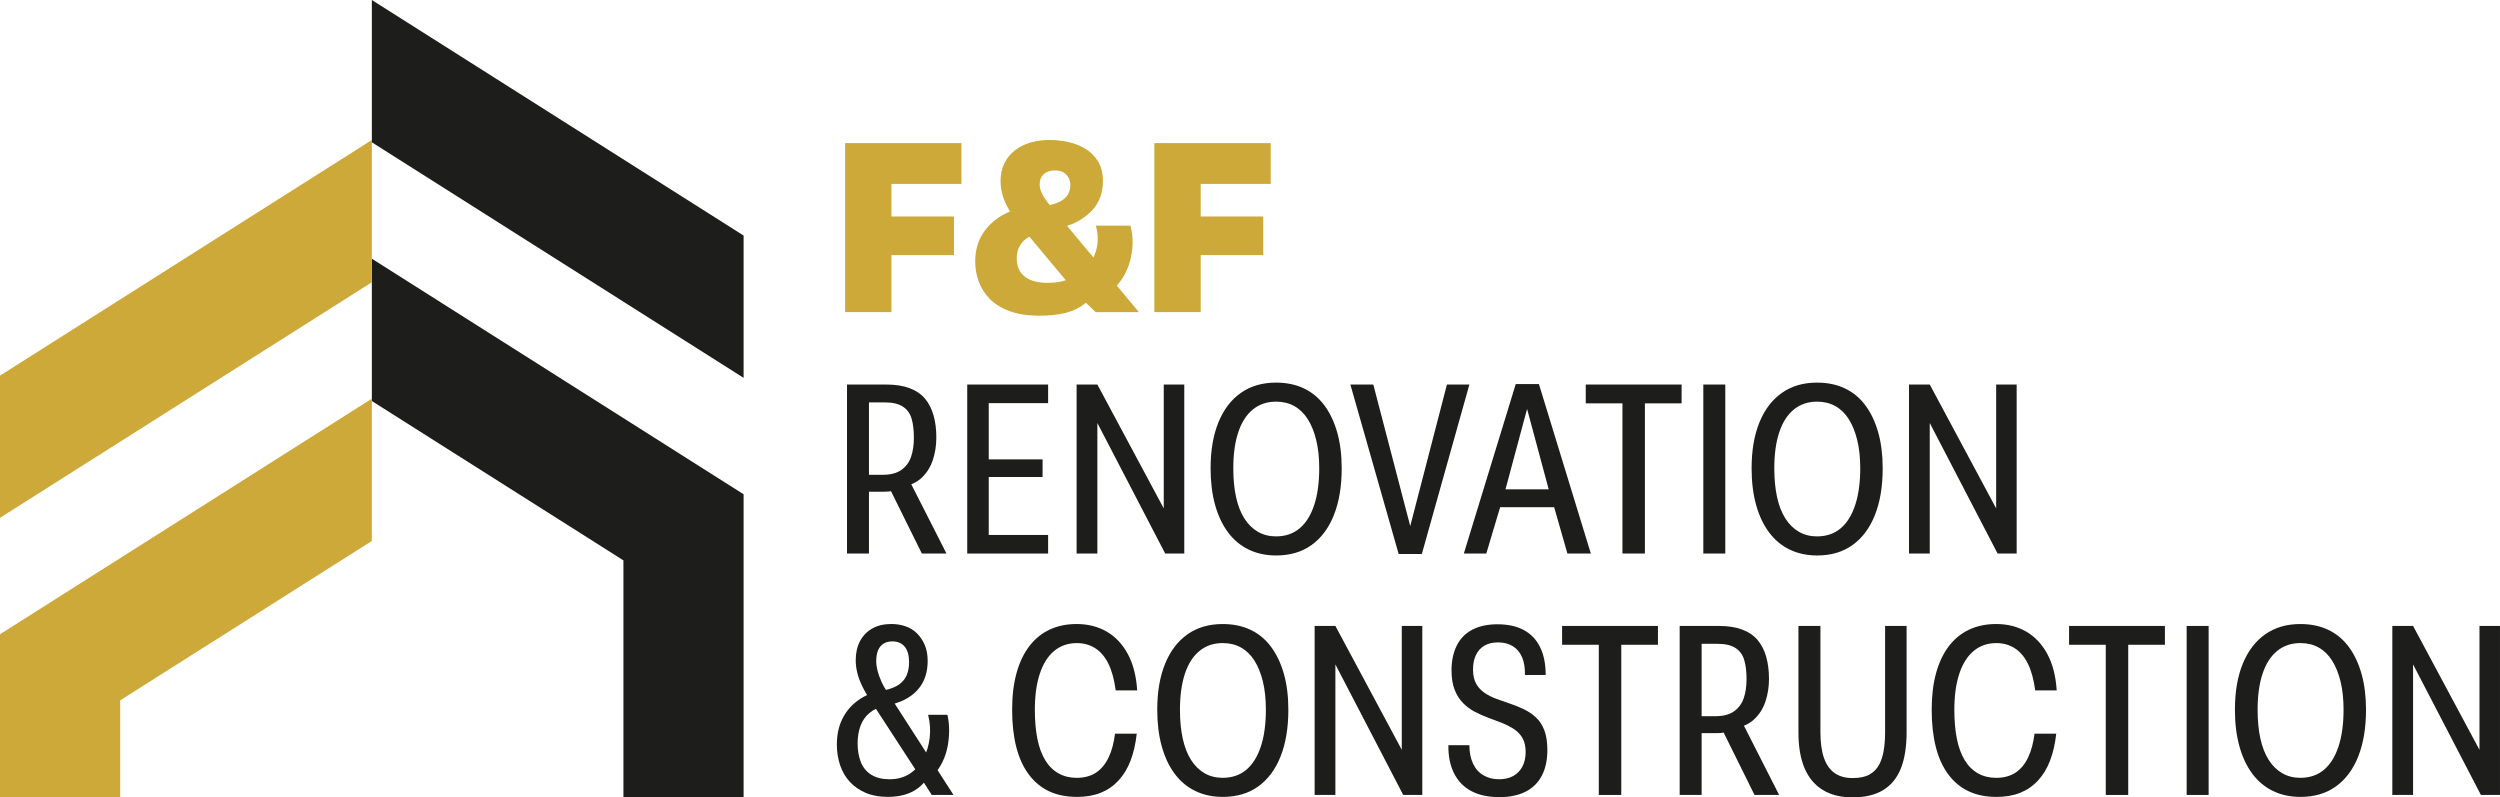 <?xml version="1.0" encoding="UTF-8"?>
<svg id="Calque_1" data-name="Calque 1" xmlns="http://www.w3.org/2000/svg" viewBox="0 0 1567.66 500">
  <defs>
    <style>
      .cls-1 {
        fill: #cda939;
      }

      .cls-2 {
        fill: #1d1d1b;
      }
    </style>
  </defs>
  <g>
    <polygon class="cls-2" points="466.29 147.71 466.29 236.94 233.17 89.23 233.17 0 466.29 147.71"/>
    <polygon class="cls-2" points="233.17 162.23 466.29 309.94 466.29 500 390.93 500 390.93 351.39 233.17 251.46 233.17 162.23"/>
    <polygon class="cls-1" points="233.17 87.77 233.17 177 0 324.71 0 235.53 233.17 87.77"/>
    <polygon class="cls-1" points="233.17 250 233.17 339.23 75.36 439.16 75.36 500 0 500 0 397.71 233.17 250"/>
  </g>
  <g>
    <path class="cls-1" d="M529.92,195.71v-105.97h72.97v25.58h-43.9v20.43h39.21v24.22h-39.21v35.73h-29.07Z"/>
    <path class="cls-1" d="M652.09,197.98c-7.47,0-13.8-.96-19-2.88-5.2-1.91-9.36-4.49-12.49-7.72-3.13-3.23-5.43-6.86-6.89-10.9s-2.19-8.18-2.19-12.41c0-6.86,1.61-12.77,4.84-17.72,3.23-4.94,7.49-8.85,12.79-11.73,5.3-2.88,11.13-4.67,17.48-5.38l8.18,16.2c-3.73.6-6.89,1.61-9.46,3.03-2.58,1.42-4.52,3.28-5.83,5.6-1.31,2.32-1.97,5.04-1.97,8.17,0,2.93.68,5.56,2.04,7.87,1.36,2.32,3.51,4.12,6.43,5.38,2.93,1.26,6.61,1.89,11.05,1.89,5.25,0,10.02-.93,14.31-2.8,4.29-1.87,7.84-4.44,10.67-7.72,2.82-3.28,4.72-7.09,5.68-11.43.96-4.34.78-8.99-.53-13.93h21.65c1.01,3.63,1.46,7.39,1.37,11.27-.11,3.89-.68,7.67-1.74,11.35-1.06,3.69-2.6,7.12-4.62,10.29-2.02,3.18-4.44,5.88-7.27,8.1l-10.44,1.36c-2.12,3.24-4.77,5.91-7.95,8.03-3.18,2.12-6.94,3.66-11.28,4.61-4.34.96-9.29,1.44-14.84,1.44ZM687.06,195.71l-10.29-9.84-37.39-44.81c-2.52-3.23-4.72-6.38-6.59-9.46-1.87-3.07-3.23-6.13-4.09-9.16-.86-3.03-1.28-6-1.28-8.93,0-5.04,1.21-9.49,3.63-13.32,2.42-3.84,5.95-6.86,10.59-9.08,4.64-2.22,10.24-3.33,16.81-3.33,3.73,0,7.54.43,11.43,1.28,3.89.86,7.47,2.27,10.75,4.24,3.28,1.97,5.93,4.61,7.95,7.94,2.02,3.33,3.03,7.47,3.03,12.42,0,3.43-.53,6.66-1.59,9.69-1.06,3.03-2.7,5.78-4.92,8.25-2.22,2.47-4.94,4.67-8.17,6.59-3.23,1.91-7.01,3.38-11.36,4.39l-9.23-13.62c4.44-.81,7.7-1.95,9.77-3.41,2.07-1.46,3.43-3.03,4.09-4.69s.98-3.25.98-4.77c0-2.62-.86-4.82-2.57-6.58-1.72-1.77-4.04-2.65-6.96-2.65-1.92,0-3.63.36-5.15,1.07-1.51.7-2.65,1.69-3.41,2.95-.75,1.26-1.14,2.86-1.14,4.77,0,1.42.25,2.8.76,4.16.5,1.36,1.23,2.78,2.19,4.24.96,1.46,2.14,3.05,3.56,4.76l55.71,66.92h-27.1Z"/>
    <path class="cls-1" d="M723.85,195.71v-105.97h72.97v25.58h-43.9v20.43h39.21v24.22h-39.21v35.73h-29.07Z"/>
    <path class="cls-2" d="M531.13,347.1v-105.97h24.68c5.65,0,10.49.75,14.53,2.27,4.03,1.51,7.27,3.7,9.69,6.58,2.42,2.88,4.21,6.38,5.37,10.52,1.16,4.14,1.74,8.73,1.74,13.78s-.73,9.77-2.19,14.15c-1.46,4.39-3.76,8.08-6.89,11.05-3.13,2.98-7.12,4.87-11.96,5.68l-3.03,2.27c-1.31.1-2.67.27-4.09.53-1.42.25-2.93.37-4.54.37h-13.17v-10.6h12.11c5.05,0,9.01-1.03,11.89-3.1,2.88-2.06,4.89-4.82,6.05-8.25,1.16-3.43,1.74-7.37,1.74-11.8,0-4.85-.48-8.89-1.44-12.11-.96-3.23-2.78-5.73-5.45-7.49-2.68-1.77-6.43-2.65-11.28-2.65h-15.14l5.15-4.7v99.46h-13.78ZM578.06,347.1l-21.65-43.75,13.62-2.42,23.47,46.17h-15.44Z"/>
    <path class="cls-2" d="M606.52,347.1v-105.97h50.72v11.66h-37.24v35.27h33.76v11.05h-33.76v36.34h37.24v11.66h-50.72Z"/>
    <path class="cls-2" d="M675.1,347.1v-105.97h13.02l45.11,84.17-3.48.91v-85.08h12.87v105.97h-11.96l-45.72-87.96,3.18-.91v88.87h-13.02Z"/>
    <path class="cls-2" d="M800.14,348.31c-6.36,0-12.09-1.24-17.18-3.71-5.1-2.47-9.41-6.08-12.94-10.82-3.53-4.75-6.23-10.5-8.1-17.26s-2.8-14.38-2.8-22.86c0-11.2,1.64-20.81,4.92-28.84,3.28-8.03,7.97-14.18,14.08-18.47,6.1-4.29,13.45-6.43,22.03-6.43,6.56,0,12.39,1.21,17.48,3.63,5.1,2.42,9.38,5.98,12.87,10.68,3.48,4.69,6.15,10.34,8.03,16.95,1.86,6.61,2.8,14.11,2.8,22.48,0,11.31-1.62,21.04-4.85,29.22s-7.9,14.46-14,18.85c-6.11,4.4-13.55,6.59-22.33,6.59ZM800.14,336.35c5.85,0,10.77-1.67,14.76-5,3.99-3.33,7.04-8.2,9.16-14.61,2.12-6.4,3.18-14.1,3.18-23.09,0-6.66-.63-12.57-1.89-17.71-1.26-5.15-3.03-9.52-5.3-13.1-2.27-3.59-5.07-6.31-8.4-8.18-3.33-1.87-7.17-2.8-11.5-2.8-5.66,0-10.5,1.64-14.53,4.92-4.04,3.28-7.09,8.05-9.16,14.31-2.07,6.26-3.1,13.78-3.1,22.56,0,6.76.58,12.79,1.74,18.09,1.16,5.3,2.9,9.77,5.22,13.4,2.32,3.63,5.15,6.41,8.48,8.33,3.33,1.92,7.12,2.88,11.36,2.88Z"/>
    <path class="cls-2" d="M877.05,347.4l-30.28-106.27h14.38l24.53,94.01h-2.73l24.37-94.01h14.08l-29.82,106.27h-14.53Z"/>
    <path class="cls-2" d="M917.92,347.1l32.55-106.27h14.53l32.55,106.27h-14.68l-8.63-30.13,1.82,1.06h-36.79l1.82-1.36-9.08,30.43h-14.08ZM943.36,309.4l-1.82-2.57h32.09l-1.97,1.97-14.08-52.38-14.23,52.98Z"/>
    <path class="cls-2" d="M1017.38,347.1v-94.17h-23.01v-11.8h60.1v11.8h-23.01v94.17h-14.08Z"/>
    <path class="cls-2" d="M1068.09,347.1v-105.97h13.78v105.97h-13.78Z"/>
    <path class="cls-2" d="M1139.39,348.31c-6.36,0-12.08-1.24-17.18-3.71-5.1-2.47-9.41-6.08-12.94-10.82-3.54-4.75-6.24-10.5-8.1-17.26-1.88-6.76-2.8-14.38-2.8-22.86,0-11.2,1.63-20.81,4.92-28.84,3.28-8.03,7.97-14.18,14.08-18.47,6.11-4.29,13.45-6.43,22.03-6.43,6.56,0,12.39,1.21,17.48,3.63s9.39,5.98,12.87,10.68c3.49,4.69,6.15,10.34,8.02,16.95,1.87,6.61,2.8,14.11,2.8,22.48,0,11.31-1.61,21.04-4.84,29.22-3.24,8.18-7.9,14.46-14.01,18.85-6.11,4.4-13.55,6.59-22.33,6.59ZM1139.39,336.35c5.85,0,10.78-1.67,14.76-5,3.98-3.33,7.04-8.2,9.16-14.61,2.12-6.4,3.18-14.1,3.18-23.09,0-6.66-.63-12.57-1.89-17.71-1.27-5.15-3.03-9.52-5.3-13.1-2.27-3.59-5.07-6.31-8.4-8.18-3.33-1.87-7.17-2.8-11.51-2.8-5.65,0-10.5,1.64-14.53,4.92-4.03,3.28-7.09,8.05-9.16,14.31-2.07,6.26-3.1,13.78-3.1,22.56,0,6.76.58,12.79,1.74,18.09,1.16,5.3,2.9,9.77,5.23,13.4,2.32,3.63,5.14,6.41,8.47,8.33,3.33,1.92,7.12,2.88,11.35,2.88Z"/>
    <path class="cls-2" d="M1197.07,347.1v-105.97h13.02l45.11,84.17-3.48.91v-85.08h12.86v105.97h-11.96l-45.71-87.96,3.17-.91v88.87h-13.02Z"/>
    <path class="cls-2" d="M556.71,499.7c-5.25,0-9.84-.83-13.78-2.5-3.94-1.67-7.27-3.96-9.99-6.89-2.72-2.93-4.77-6.4-6.13-10.44-1.36-4.04-2.04-8.38-2.04-13.02,0-5.85,1.06-11.03,3.18-15.52,2.12-4.49,5.09-8.25,8.93-11.27,3.83-3.03,8.38-5.24,13.62-6.66l4.24,9.24c-3.73.81-6.89,2.27-9.46,4.39-2.57,2.12-4.47,4.82-5.68,8.1-1.21,3.28-1.82,6.94-1.82,10.97,0,4.44.68,8.38,2.04,11.81,1.37,3.43,3.56,6.08,6.59,7.94,3.03,1.88,6.86,2.8,11.5,2.8s9.03-1.16,12.57-3.48c3.53-2.32,6.36-5.45,8.48-9.38,2.12-3.94,3.45-8.3,4.01-13.1.56-4.79.23-9.62-.98-14.46h12.11c.71,3.13,1.06,6.4,1.06,9.84s-.33,6.82-.98,10.15c-.66,3.33-1.69,6.46-3.1,9.38-1.41,2.93-3.13,5.56-5.15,7.87l-4.09,1.97c-1.72,2.72-3.79,5-6.21,6.81-2.42,1.82-5.22,3.18-8.4,4.09-3.18.9-6.69,1.36-10.52,1.36ZM584.27,498.48l-6.96-10.9-30.43-46.78c-2.52-3.73-4.54-7.14-6.06-10.22-1.51-3.08-2.6-5.98-3.25-8.71-.66-2.72-.98-5.35-.98-7.87,0-4.54.88-8.5,2.65-11.89,1.76-3.38,4.31-6.03,7.64-7.94,3.33-1.91,7.31-2.88,11.96-2.88,3.23,0,6.23.48,9.01,1.44,2.77.96,5.17,2.45,7.19,4.47,2.02,2.02,3.63,4.44,4.85,7.27,1.21,2.82,1.82,6.15,1.82,9.99,0,3.23-.43,6.28-1.29,9.16-.86,2.88-2.22,5.5-4.09,7.87-1.87,2.37-4.21,4.41-7.04,6.13-2.83,1.71-6.36,3.13-10.6,4.23l-4.39-8.92c4.24-.91,7.47-2.2,9.69-3.87,2.22-1.67,3.79-3.66,4.69-5.98.91-2.32,1.36-4.94,1.36-7.87,0-4.24-.91-7.47-2.72-9.69s-4.39-3.33-7.72-3.33c-2.22,0-4.09.48-5.6,1.44s-2.65,2.34-3.41,4.16c-.75,1.81-1.14,4.09-1.14,6.81,0,1.92.28,3.94.83,6.06.56,2.12,1.34,4.31,2.35,6.58,1.01,2.27,2.42,4.77,4.24,7.49l41.03,63.73h-13.62Z"/>
    <path class="cls-2" d="M675.1,499.7c-6.56,0-12.34-1.19-17.34-3.56-5-2.37-9.23-5.9-12.71-10.59-3.48-4.7-6.08-10.43-7.8-17.19-1.72-6.76-2.58-14.53-2.58-23.31s.91-16.2,2.73-22.86c1.82-6.66,4.47-12.29,7.95-16.88,3.48-4.59,7.72-8.08,12.71-10.45,5-2.37,10.68-3.56,17.03-3.56,7.06,0,13.32,1.56,18.77,4.69,5.45,3.13,9.86,7.77,13.25,13.93,3.38,6.16,5.37,13.83,5.98,23.02h-13.47c-.91-6.76-2.42-12.32-4.54-16.66-2.12-4.33-4.87-7.59-8.25-9.77-3.38-2.16-7.24-3.25-11.58-3.25-5.55,0-10.29,1.64-14.23,4.92-3.94,3.28-6.94,8.05-9.01,14.31-2.07,6.26-3.1,13.78-3.1,22.56,0,6.86.53,12.95,1.59,18.24,1.06,5.3,2.7,9.77,4.92,13.4s5,6.39,8.33,8.26c3.33,1.87,7.12,2.8,11.36,2.8,4.74,0,8.75-1.07,12.03-3.18,3.28-2.12,5.93-5.28,7.95-9.46,2.02-4.19,3.38-9.2,4.09-15.06h13.62c-.71,6.36-2,11.99-3.86,16.88-1.87,4.89-4.39,9.06-7.57,12.49-3.18,3.43-6.91,6-11.2,7.72-4.29,1.71-9.31,2.58-15.06,2.58Z"/>
    <path class="cls-2" d="M766.69,499.7c-6.36,0-12.09-1.24-17.18-3.71-5.1-2.47-9.41-6.08-12.94-10.82s-6.23-10.5-8.1-17.26c-1.87-6.76-2.8-14.38-2.8-22.86,0-11.2,1.64-20.81,4.92-28.84,3.28-8.03,7.97-14.18,14.08-18.47,6.1-4.29,13.45-6.43,22.03-6.43,6.56,0,12.39,1.21,17.48,3.63,5.1,2.42,9.38,5.98,12.87,10.68,3.48,4.69,6.15,10.34,8.03,16.95,1.86,6.61,2.8,14.11,2.8,22.48,0,11.31-1.62,21.04-4.85,29.22-3.23,8.18-7.9,14.46-14,18.85-6.11,4.4-13.55,6.59-22.33,6.59ZM766.69,487.74c5.85,0,10.77-1.67,14.76-5,3.99-3.33,7.04-8.2,9.16-14.61,2.12-6.4,3.18-14.1,3.18-23.09,0-6.66-.63-12.57-1.89-17.71-1.26-5.15-3.03-9.52-5.3-13.1-2.27-3.59-5.07-6.31-8.4-8.18s-7.17-2.8-11.5-2.8c-5.66,0-10.5,1.64-14.53,4.92-4.04,3.28-7.09,8.05-9.16,14.31-2.07,6.26-3.1,13.78-3.1,22.56,0,6.76.58,12.79,1.74,18.09,1.16,5.3,2.9,9.77,5.22,13.4s5.15,6.41,8.48,8.33c3.33,1.92,7.12,2.88,11.36,2.88Z"/>
    <path class="cls-2" d="M824.36,498.48v-105.97h13.02l45.11,84.17-3.48.91v-85.08h12.87v105.97h-11.96l-45.72-87.96,3.18-.91v88.87h-13.02Z"/>
    <path class="cls-2" d="M940.02,499.84c-6.86,0-12.67-1.26-17.41-3.78-4.75-2.52-8.35-6.23-10.82-11.13-2.47-4.89-3.66-10.78-3.56-17.64h13.17c0,4.44.75,8.28,2.27,11.51,1.51,3.23,3.68,5.67,6.51,7.34,2.82,1.67,6.1,2.5,9.84,2.5,3.53,0,6.53-.7,9.01-2.12,2.47-1.42,4.37-3.41,5.68-5.98,1.31-2.57,1.97-5.57,1.97-9s-.66-6.43-1.97-8.71c-1.31-2.27-3.08-4.14-5.29-5.6-2.22-1.46-4.72-2.75-7.5-3.86-2.77-1.1-5.63-2.19-8.55-3.25-2.93-1.06-5.78-2.32-8.56-3.79-2.77-1.46-5.25-3.3-7.42-5.52-2.17-2.22-3.91-4.96-5.22-8.25-1.31-3.28-1.97-7.39-1.97-12.34,0-5.85,1.09-10.97,3.26-15.37,2.17-4.39,5.42-7.72,9.77-9.99,4.34-2.26,9.59-3.4,15.74-3.4,6.56,0,12.08,1.21,16.57,3.63,4.49,2.42,7.9,6,10.22,10.75,2.32,4.75,3.48,10.54,3.48,17.41h-13.02c.1-4.44-.51-8.17-1.82-11.2-1.31-3.03-3.26-5.32-5.83-6.89-2.58-1.56-5.63-2.34-9.16-2.34-3.33,0-6.15.65-8.48,1.97-2.32,1.31-4.11,3.25-5.37,5.83-1.26,2.58-1.89,5.63-1.89,9.16s.65,6.61,1.96,8.93c1.31,2.32,3.08,4.24,5.3,5.75,2.22,1.52,4.72,2.78,7.49,3.79,2.78,1,5.65,2.02,8.63,3.03,2.98,1,5.83,2.17,8.56,3.48,2.72,1.31,5.22,3,7.49,5.07,2.27,2.07,4.03,4.77,5.3,8.1,1.26,3.33,1.89,7.47,1.89,12.41,0,6.26-1.16,11.61-3.48,16.05-2.32,4.44-5.73,7.8-10.22,10.06-4.49,2.27-10.02,3.41-16.58,3.41Z"/>
    <path class="cls-2" d="M1002.55,498.48v-94.17h-23.01v-11.8h60.1v11.8h-23v94.17h-14.08Z"/>
    <path class="cls-2" d="M1053.26,498.48v-105.97h24.67c5.66,0,10.5.75,14.53,2.27,4.04,1.51,7.27,3.7,9.69,6.58,2.43,2.88,4.22,6.38,5.38,10.52,1.16,4.14,1.74,8.73,1.74,13.78s-.74,9.77-2.19,14.15c-1.47,4.39-3.77,8.08-6.89,11.05-3.13,2.98-7.11,4.87-11.96,5.68l-3.03,2.27c-1.31.1-2.68.27-4.09.53-1.42.25-2.93.37-4.54.37h-13.17v-10.6h12.11c5.04,0,9.01-1.03,11.88-3.1,2.88-2.06,4.89-4.82,6.06-8.25,1.16-3.43,1.74-7.37,1.74-11.8,0-4.85-.47-8.89-1.44-12.11-.96-3.23-2.77-5.73-5.45-7.49s-6.43-2.65-11.27-2.65h-15.14l5.15-4.7v99.46h-13.78ZM1100.19,498.48l-21.65-43.75,13.62-2.42,23.47,46.17h-15.45Z"/>
    <path class="cls-2" d="M1161.65,500c-7.37,0-13.57-1.54-18.62-4.62-5.04-3.07-8.85-7.62-11.43-13.62-2.57-6-3.86-13.5-3.86-22.48v-66.76h13.78v66.61c0,6.47.73,11.81,2.19,16.05,1.46,4.24,3.68,7.42,6.66,9.54,2.97,2.12,6.74,3.17,11.27,3.17s7.98-.73,10.6-2.19,4.65-3.51,6.06-6.13c1.41-2.62,2.4-5.68,2.95-9.16.55-3.49.83-7.24.83-11.28v-66.61h13.48v66.76c0,8.98-1.19,16.48-3.56,22.48-2.37,6.01-6.05,10.55-11.05,13.62-5,3.08-11.43,4.62-19.3,4.62Z"/>
    <path class="cls-2" d="M1251.72,499.7c-6.56,0-12.33-1.19-17.33-3.56-5-2.37-9.24-5.9-12.72-10.59-3.48-4.7-6.08-10.43-7.8-17.19-1.71-6.76-2.57-14.53-2.57-23.31s.9-16.2,2.72-22.86c1.81-6.66,4.47-12.29,7.94-16.88,3.49-4.59,7.73-8.08,12.72-10.45,5-2.37,10.67-3.56,17.02-3.56,7.07,0,13.32,1.56,18.77,4.69,5.45,3.13,9.87,7.77,13.24,13.93,3.38,6.16,5.38,13.83,5.98,23.02h-13.48c-.9-6.76-2.42-12.32-4.54-16.66-2.12-4.33-4.87-7.59-8.25-9.77-3.38-2.16-7.24-3.25-11.58-3.25-5.56,0-10.29,1.64-14.23,4.92-3.94,3.28-6.94,8.05-9.01,14.31-2.07,6.26-3.1,13.78-3.1,22.56,0,6.86.53,12.95,1.59,18.24,1.06,5.3,2.7,9.77,4.92,13.4,2.22,3.63,5,6.39,8.33,8.26,3.33,1.87,7.12,2.8,11.35,2.8,4.75,0,8.76-1.07,12.04-3.18,3.28-2.12,5.93-5.28,7.95-9.46,2.02-4.19,3.38-9.2,4.09-15.06h13.62c-.71,6.36-1.99,11.99-3.86,16.88-1.87,4.89-4.39,9.06-7.57,12.49-3.18,3.43-6.92,6-11.2,7.72-4.28,1.71-9.3,2.58-15.06,2.58Z"/>
    <path class="cls-2" d="M1320.45,498.48v-94.17h-23.01v-11.8h60.1v11.8h-23.01v94.17h-14.08Z"/>
    <path class="cls-2" d="M1371.17,498.48v-105.97h13.78v105.97h-13.78Z"/>
    <path class="cls-2" d="M1442.46,499.7c-6.36,0-12.08-1.24-17.18-3.71-5.1-2.47-9.41-6.08-12.94-10.82-3.54-4.75-6.24-10.5-8.1-17.26-1.88-6.76-2.8-14.38-2.8-22.86,0-11.2,1.63-20.81,4.92-28.84,3.28-8.03,7.97-14.18,14.08-18.47,6.11-4.29,13.45-6.43,22.03-6.43,6.56,0,12.39,1.21,17.48,3.63,5.1,2.42,9.39,5.98,12.87,10.68,3.49,4.69,6.15,10.34,8.02,16.95,1.87,6.61,2.8,14.11,2.8,22.48,0,11.31-1.61,21.04-4.84,29.22-3.24,8.18-7.9,14.46-14.01,18.85-6.11,4.4-13.55,6.59-22.33,6.59ZM1442.46,487.74c5.85,0,10.78-1.67,14.76-5,3.98-3.33,7.04-8.2,9.16-14.61,2.12-6.4,3.18-14.1,3.18-23.09,0-6.66-.63-12.57-1.89-17.71-1.27-5.15-3.03-9.52-5.3-13.1-2.27-3.59-5.07-6.31-8.4-8.18-3.33-1.87-7.17-2.8-11.51-2.8-5.65,0-10.5,1.64-14.53,4.92-4.03,3.28-7.09,8.05-9.16,14.31-2.07,6.26-3.1,13.78-3.1,22.56,0,6.76.58,12.79,1.74,18.09,1.16,5.3,2.9,9.77,5.23,13.4,2.32,3.63,5.14,6.41,8.47,8.33,3.33,1.92,7.12,2.88,11.35,2.88Z"/>
    <path class="cls-2" d="M1500.14,498.48v-105.97h13.02l45.11,84.17-3.48.91v-85.08h12.86v105.97h-11.96l-45.71-87.96,3.17-.91v88.87h-13.02Z"/>
  </g>
</svg>